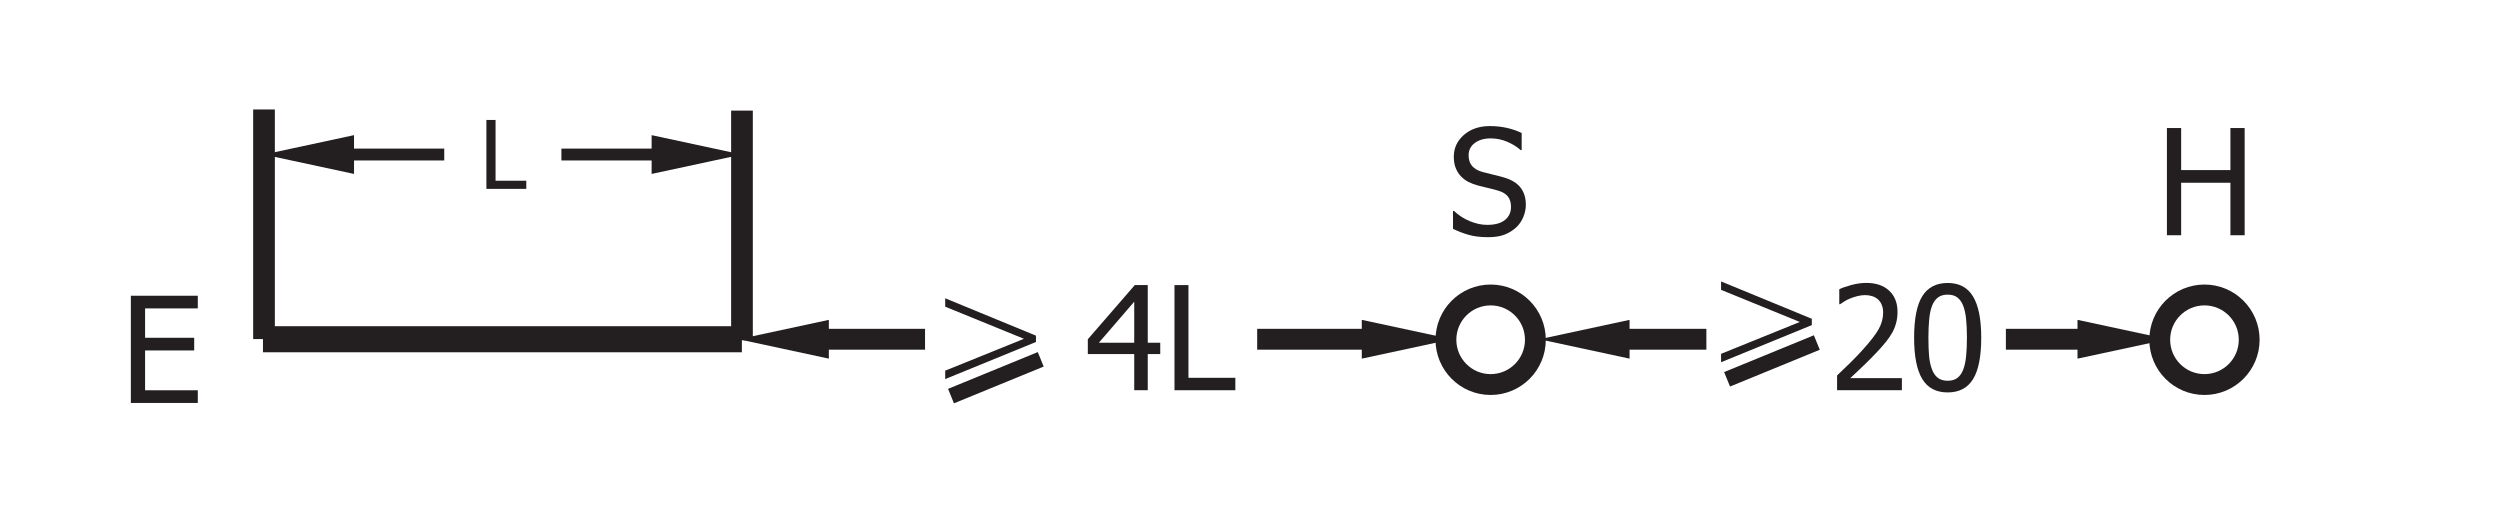 <?xml version="1.0" encoding="UTF-8" standalone="no"?>
<!DOCTYPE svg PUBLIC "-//W3C//DTD SVG 1.1//EN" "http://www.w3.org/Graphics/SVG/1.1/DTD/svg11.dtd">
<svg width="100%" height="100%" viewBox="0 0 480 102" version="1.1" xmlns="http://www.w3.org/2000/svg" xmlns:xlink="http://www.w3.org/1999/xlink" xml:space="preserve" xmlns:serif="http://www.serif.com/" style="fill-rule:evenodd;clip-rule:evenodd;stroke-miterlimit:22.926;">
    <g transform="matrix(1,0,0,1,-39317,-3726.66)">
        <g id="Artboard46" transform="matrix(0.835,0,0,0.448,6484.16,2088.52)">
            <rect x="39317" y="3658.85" width="573.847" height="225.76" style="fill:none;"/>
            <clipPath id="_clip1">
                <rect x="39317" y="3658.85" width="573.847" height="225.76"/>
            </clipPath>
            <g clip-path="url(#_clip1)">
                <g transform="matrix(1.197,0,0,2.234,38739.3,2224.3)">
                    <g transform="matrix(-4.167,0,0,4.167,1973.97,-675.536)">
                        <ellipse cx="288.421" cy="331.614" rx="2.062" ry="2.062" style="fill:none;stroke:rgb(35,31,32);stroke-width:0.96px;"/>
                    </g>
                    <g transform="matrix(-4.167,0,0,4.167,2248.24,-675.536)">
                        <ellipse cx="321.334" cy="331.614" rx="2.062" ry="2.062" style="fill:none;stroke:rgb(35,31,32);stroke-width:0.96px;"/>
                    </g>
                    <g transform="matrix(4.167,0,0,4.167,-429.539,-675.734)">
                        <path d="M257.436,331.638L262.301,331.638" style="fill:none;fill-rule:nonzero;stroke:rgb(35,31,32);stroke-width:0.96px;"/>
                    </g>
                    <g transform="matrix(4.167,0,0,4.167,-429.539,-675.734)">
                        <path d="M277.612,331.638L282.794,331.638" style="fill:none;fill-rule:nonzero;stroke:rgb(35,31,32);stroke-width:0.96px;"/>
                    </g>
                    <g transform="matrix(4.167,0,0,4.167,-429.539,-675.734)">
                        <path d="M312.127,331.638L315.734,331.638" style="fill:none;fill-rule:nonzero;stroke:rgb(35,31,32);stroke-width:0.96px;"/>
                    </g>
                    <g transform="matrix(0,4.167,4.167,0,-775.453,-373.455)">
                        <path d="M248.569,336.874L259.141,336.874" style="fill:none;fill-rule:nonzero;stroke:rgb(35,31,32);stroke-width:1px;"/>
                    </g>
                    <g transform="matrix(0,4.167,4.167,0,-867.477,-281.845)">
                        <path d="M226.533,336.924L237.105,336.924" style="fill:none;fill-rule:nonzero;stroke:rgb(35,31,32);stroke-width:1px;"/>
                    </g>
                    <g transform="matrix(-4.167,0,0,4.167,1594.27,-675.734)">
                        <path d="M231.819,331.638L253.896,331.638" style="fill:none;fill-rule:nonzero;stroke:rgb(35,31,32);stroke-width:1.2px;"/>
                    </g>
                    <g transform="matrix(4.167,0,0,4.167,-429.539,-675.734)">
                        <path d="M294.407,331.638L298.32,331.638" style="fill:none;fill-rule:nonzero;stroke:rgb(35,31,32);stroke-width:0.96px;"/>
                    </g>
                    <g transform="matrix(4.167,0,0,4.167,-429.539,-746.609)">
                        <path d="M245.537,340.415L249.696,340.415L249.696,341.036L253.855,340.143L249.696,339.25L249.696,339.871L245.537,339.871L245.537,340.415Z" style="fill:rgb(35,31,32);fill-rule:nonzero;"/>
                    </g>
                    <g transform="matrix(4.167,0,0,4.167,-429.539,-675.734)">
                        <path d="M257.866,332.531L257.866,330.745L253.707,331.638L257.866,332.531Z" style="fill:rgb(35,31,32);"/>
                    </g>
                    <g transform="matrix(4.167,0,0,4.167,-429.539,-675.949)">
                        <path d="M267.414,331.524L267.414,331.815L263.23,333.523L263.23,333.136L266.86,331.669L263.23,330.191L263.23,329.804L267.414,331.524Z" style="fill:rgb(35,31,32);fill-rule:nonzero;"/>
                    </g>
                    <g transform="matrix(3.564,0,0,4.167,-293.816,-392.399)">
                        <path d="M281.275,264.326L280.602,264.326L280.602,265.99L279.873,265.99L279.873,264.326L277.372,264.326L277.372,263.643L279.903,261.15L280.602,261.15L280.602,263.805L281.275,263.805L281.275,264.326ZM279.873,263.805L279.873,261.914L277.965,263.805L279.873,263.805Z" style="fill:rgb(35,31,32);fill-rule:nonzero;"/>
                        <path d="M285.323,265.99L282.043,265.99L282.043,261.15L282.796,261.15L282.796,265.418L285.323,265.418L285.323,265.99Z" style="fill:rgb(35,31,32);fill-rule:nonzero;"/>
                        <path d="M225.792,266.576L225.792,261.64L229.4,261.64L229.4,262.223L226.559,262.223L226.559,263.575L229.206,263.575L229.206,264.159L226.559,264.159L226.559,265.992L229.4,265.992L229.4,266.576L225.792,266.576Z" style="fill:rgb(35,31,32);fill-rule:nonzero;"/>
                    </g>
                    <g transform="matrix(4.167,0,0,4.167,-429.539,-392.399)">
                        <path d="M288.26,258.944C287.902,258.944 287.598,258.907 287.347,258.833C287.096,258.759 286.86,258.668 286.639,258.56L286.639,257.738L286.686,257.738C286.902,257.941 287.148,258.098 287.422,258.21C287.696,258.322 287.96,258.377 288.214,258.377C288.576,258.377 288.85,258.302 289.036,258.15C289.222,257.999 289.314,257.799 289.314,257.552C289.314,257.355 289.266,257.195 289.169,257.071C289.071,256.948 288.917,256.856 288.704,256.796C288.552,256.752 288.413,256.715 288.287,256.687C288.161,256.658 288.003,256.619 287.813,256.571C287.643,256.527 287.49,256.47 287.355,256.402C287.22,256.333 287.101,256.244 286.997,256.133C286.896,256.025 286.817,255.897 286.76,255.75C286.704,255.603 286.676,255.434 286.676,255.241C286.676,254.841 286.832,254.506 287.143,254.235C287.455,253.965 287.853,253.829 288.337,253.829C288.613,253.829 288.874,253.857 289.12,253.912C289.367,253.967 289.595,254.046 289.805,254.147L289.805,254.933L289.755,254.933C289.598,254.789 289.397,254.664 289.152,254.557C288.907,254.45 288.649,254.396 288.38,254.396C288.075,254.396 287.828,254.467 287.64,254.61C287.453,254.752 287.359,254.94 287.359,255.172C287.359,255.382 287.414,255.549 287.524,255.672C287.635,255.796 287.795,255.887 288.005,255.944C288.144,255.982 288.314,256.024 288.516,256.072C288.717,256.119 288.883,256.163 289.016,256.203C289.356,256.307 289.605,256.464 289.762,256.673C289.919,256.883 289.997,257.142 289.997,257.449C289.997,257.641 289.958,257.831 289.88,258.019C289.801,258.207 289.691,258.366 289.55,258.497C289.391,258.64 289.211,258.751 289.011,258.828C288.811,258.906 288.561,258.944 288.26,258.944Z" style="fill:rgb(35,31,32);fill-rule:nonzero;"/>
                    </g>
                    <g transform="matrix(4.167,0,0,4.167,-430.539,-392.399)">
                        <path d="M323.374,258.855L322.718,258.855L322.718,256.438L320.447,256.438L320.447,258.855L319.791,258.855L319.791,253.919L320.447,253.919L320.447,255.855L322.718,255.855L322.718,253.919L323.374,253.919L323.374,258.855Z" style="fill:rgb(35,31,32);fill-rule:nonzero;"/>
                    </g>
                    <g transform="matrix(3.856,-1.578,-1.578,-3.856,173.254,2404.68)">
                        <path d="M263.41,329.853L267.88,329.853" style="fill:none;fill-rule:nonzero;stroke:rgb(35,31,32);stroke-width:0.72px;"/>
                    </g>
                    <g transform="matrix(4.167,0,0,4.167,-429.539,-682.413)">
                        <path d="M303.181,332.299L303.181,332.59L298.997,334.299L298.997,333.912L302.627,332.445L298.997,330.967L298.997,330.58L303.181,332.299Z" style="fill:rgb(35,31,32);fill-rule:nonzero;"/>
                    </g>
                    <g transform="matrix(3.856,-1.578,-1.578,-3.856,185.645,2460.89)">
                        <path d="M299.176,330.629L303.647,330.629" style="fill:none;fill-rule:nonzero;stroke:rgb(35,31,32);stroke-width:0.72px;"/>
                    </g>
                    <g transform="matrix(4.167,0,0,4.167,-429.539,-675.734)">
                        <path d="M294.779,332.531L294.779,330.745L290.62,331.638L294.779,332.531Z" style="fill:rgb(35,31,32);"/>
                    </g>
                    <g transform="matrix(4.167,0,0,4.167,-429.539,-675.734)">
                        <path d="M282.434,330.745L282.434,332.531L286.593,331.638L282.434,330.745Z" style="fill:rgb(35,31,32);"/>
                    </g>
                    <g transform="matrix(4.167,0,0,4.167,-429.539,-675.734)">
                        <path d="M315.429,330.745L315.429,332.531L319.587,331.638L315.429,330.745Z" style="fill:rgb(35,31,32);"/>
                    </g>
                    <g transform="matrix(4.167,0,0,4.167,-429.539,-746.609)">
                        <path d="M240.136,339.871L235.977,339.871L235.977,339.25L231.819,340.143L235.977,341.036L235.977,340.415L240.136,340.415L240.136,339.871Z" style="fill:rgb(35,31,32);fill-rule:nonzero;"/>
                    </g>
                    <g transform="matrix(2.059,0,0,4.167,211.287,-392.399)">
                        <path d="M310.748,265.99L304.702,265.99L304.702,265.31C305.136,265.107 305.546,264.912 305.932,264.725C306.318,264.539 306.696,264.345 307.064,264.144C307.81,263.738 308.318,263.414 308.59,263.17C308.862,262.926 308.998,262.674 308.998,262.414C308.998,262.28 308.955,262.162 308.87,262.06C308.784,261.958 308.667,261.874 308.518,261.806C308.364,261.741 308.187,261.693 307.985,261.66C307.783,261.628 307.562,261.611 307.321,261.611C307.088,261.611 306.852,261.626 306.613,261.655C306.374,261.685 306.145,261.721 305.926,261.764C305.742,261.801 305.564,261.845 305.393,261.897C305.222,261.949 305.084,261.994 304.978,262.031L304.906,262.031L304.906,261.342C305.178,261.274 305.556,261.209 306.041,261.145C306.526,261.081 306.985,261.049 307.419,261.049C308.332,261.049 309.046,261.169 309.564,261.408C310.082,261.648 310.34,261.972 310.34,262.382C310.34,262.57 310.295,262.745 310.205,262.905C310.116,263.065 309.992,263.214 309.834,263.35C309.671,263.491 309.476,263.631 309.248,263.77C309.02,263.908 308.779,264.045 308.525,264.179C308.112,264.4 307.653,264.63 307.146,264.868C306.64,265.107 306.235,265.295 305.932,265.434L310.748,265.434L310.748,265.99Z" style="fill:rgb(35,31,32);fill-rule:nonzero;"/>
                        <path d="M318.151,263.568C318.151,264.437 317.896,265.075 317.385,265.481C316.874,265.887 316.085,266.091 315.019,266.091C313.94,266.091 313.149,265.884 312.644,265.47C312.14,265.056 311.888,264.424 311.888,263.575C311.888,262.701 312.143,262.063 312.654,261.659C313.165,261.254 313.954,261.052 315.019,261.052C316.098,261.052 316.89,261.261 317.395,261.68C317.899,262.098 318.151,262.727 318.151,263.568ZM316.467,265.044C316.594,264.884 316.684,264.681 316.737,264.436C316.789,264.191 316.816,263.902 316.816,263.568C316.816,263.237 316.789,262.948 316.737,262.704C316.684,262.459 316.592,262.255 316.46,262.092C316.329,261.928 316.148,261.803 315.918,261.717C315.687,261.631 315.388,261.589 315.019,261.589C314.655,261.589 314.356,261.631 314.121,261.717C313.887,261.803 313.701,261.93 313.565,262.099C313.434,262.264 313.344,262.472 313.296,262.723C313.247,262.974 313.223,263.258 313.223,263.575C313.223,263.913 313.244,264.196 313.286,264.423C313.328,264.651 313.419,264.854 313.559,265.034C313.686,265.201 313.867,265.329 314.102,265.419C314.336,265.509 314.642,265.554 315.019,265.554C315.384,265.554 315.683,265.511 315.918,265.426C316.152,265.34 316.335,265.213 316.467,265.044Z" style="fill:rgb(35,31,32);fill-rule:nonzero;"/>
                    </g>
                    <g transform="matrix(1.329,0,0,4.167,256.573,-392.399)">
                        <path d="M248.531,256.72L242.764,256.72L242.764,253.547L244.088,253.547L244.088,256.345L248.531,256.345L248.531,256.72Z" style="fill:rgb(35,31,32);fill-rule:nonzero;"/>
                    </g>
                </g>
            </g>
        </g>
    </g>
</svg>
